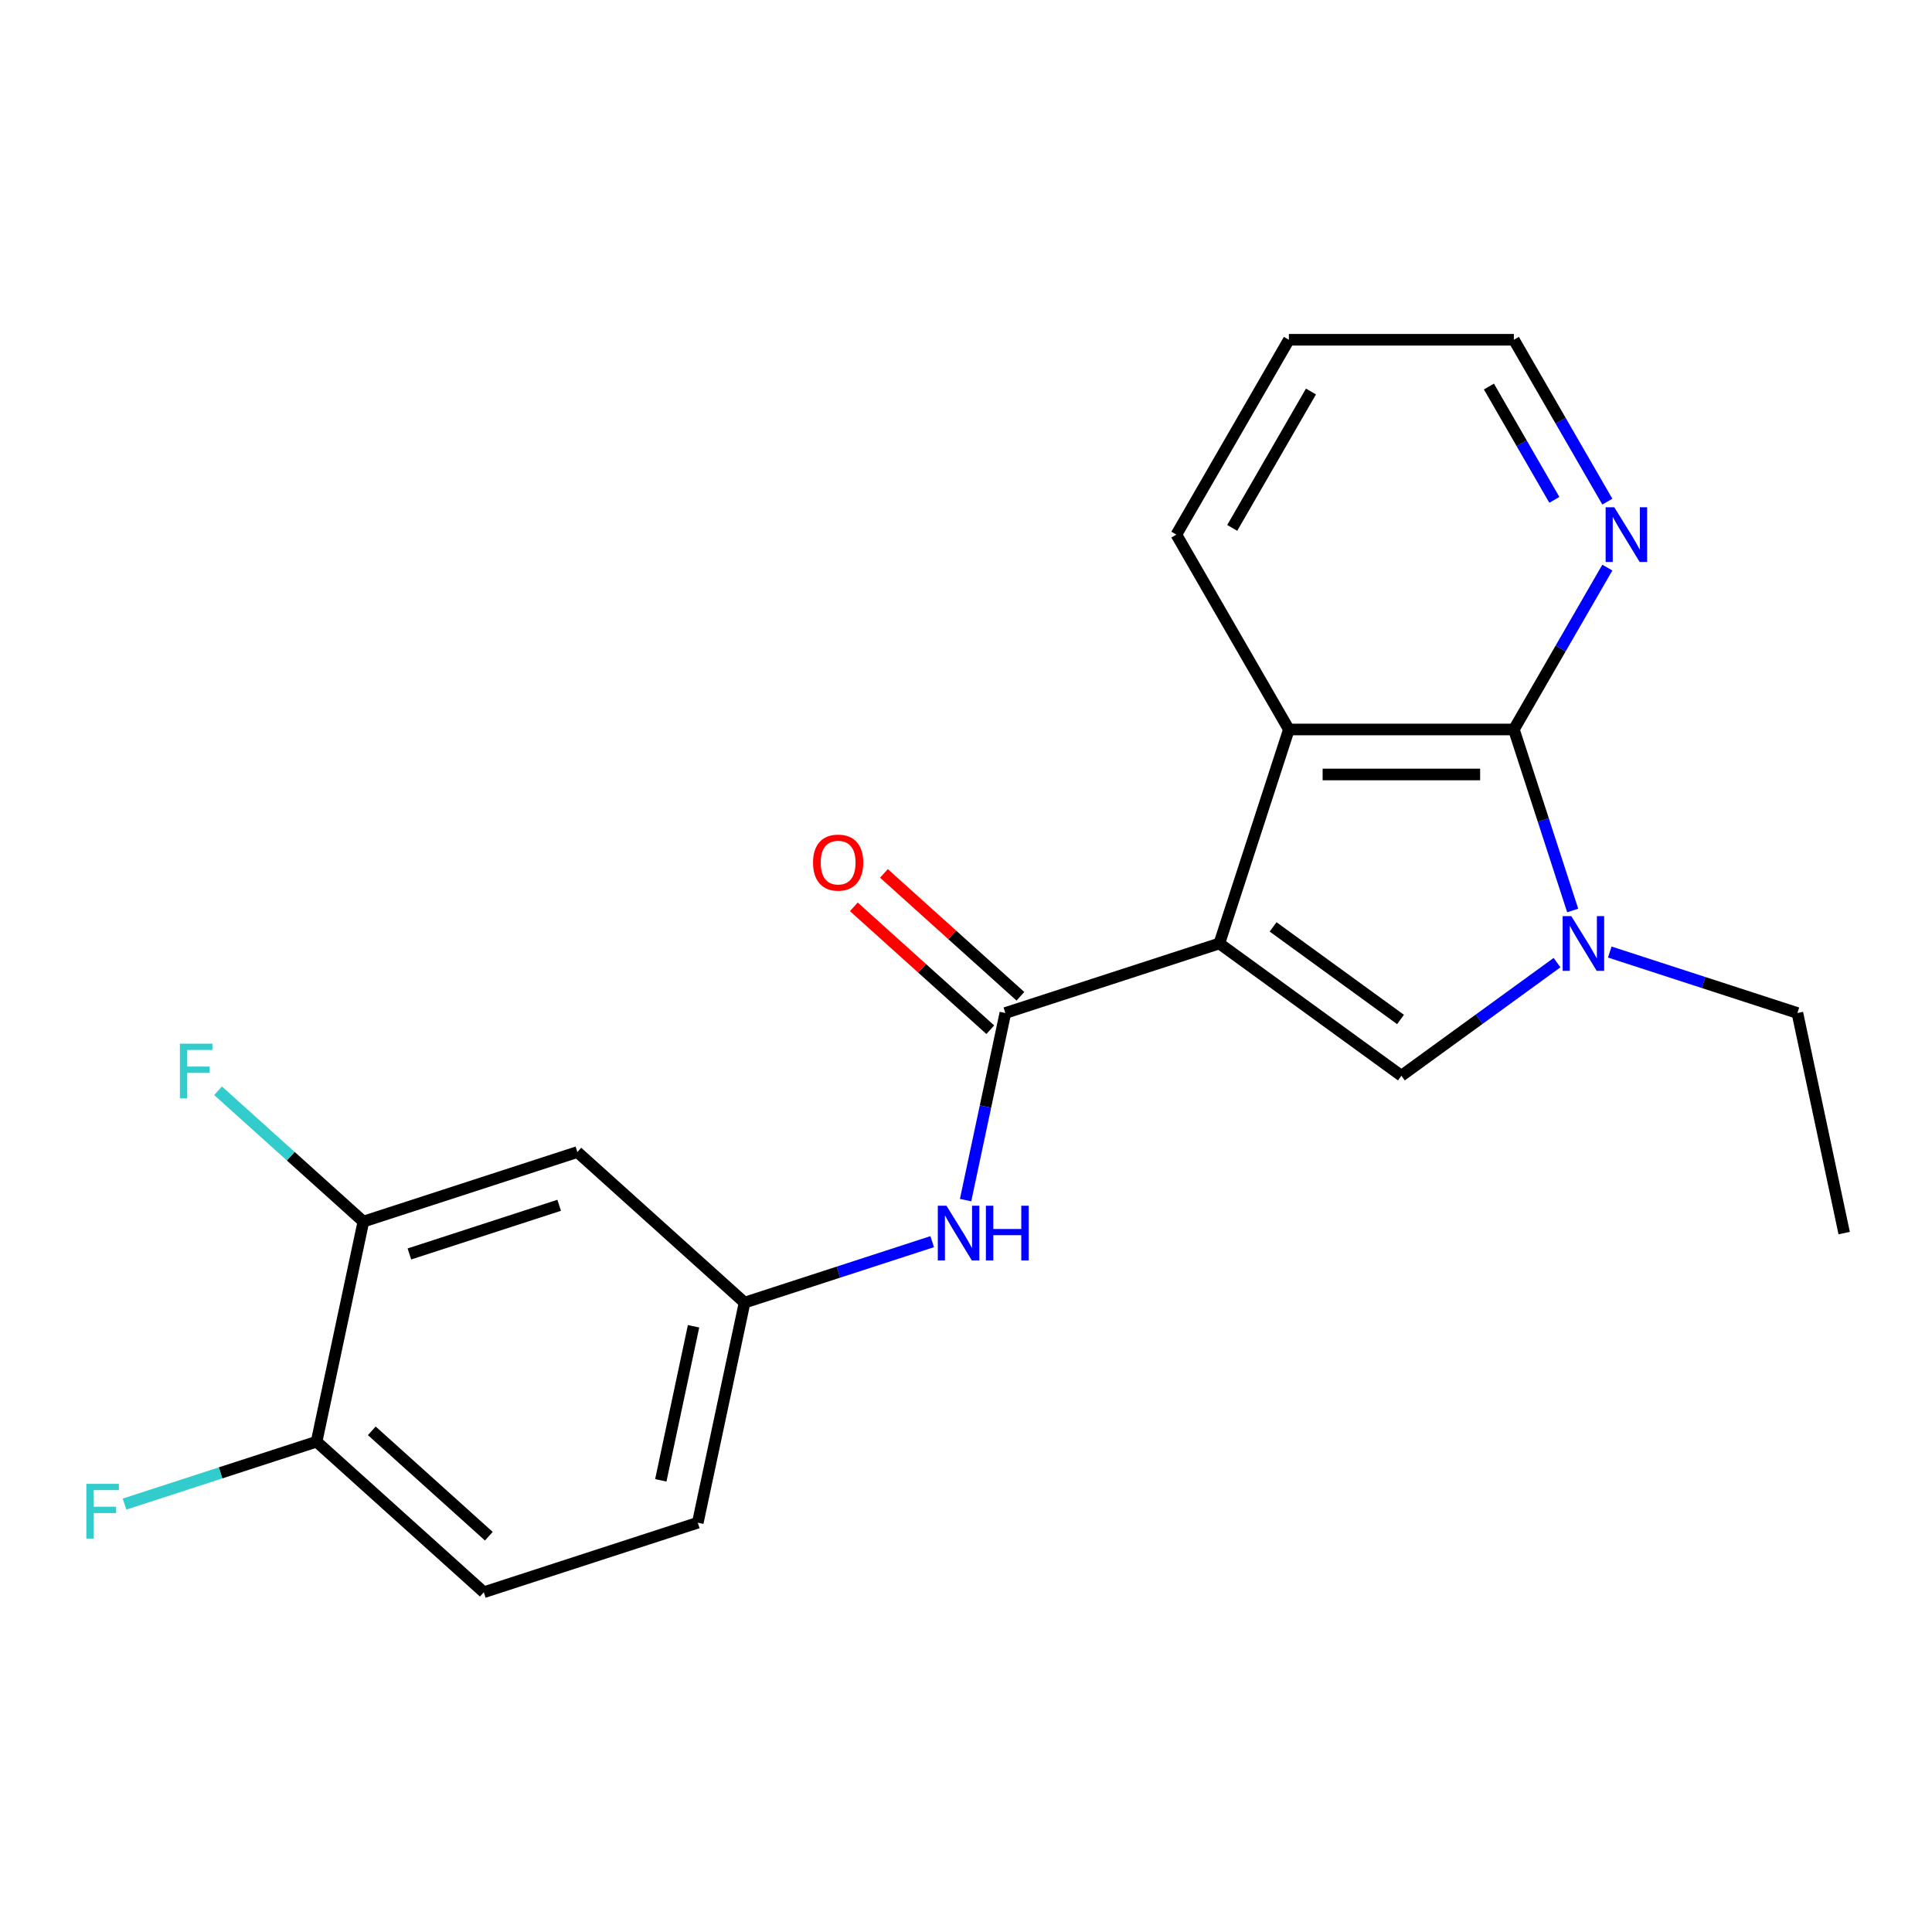 <?xml version='1.0' encoding='iso-8859-1'?>
<svg version='1.1' baseProfile='full'
              xmlns='http://www.w3.org/2000/svg'
                      xmlns:rdkit='http://www.rdkit.org/xml'
                      xmlns:xlink='http://www.w3.org/1999/xlink'
                  xml:space='preserve'
width='1000px' height='1000px' viewBox='0 0 1000 1000'>
<!-- END OF HEADER -->
<rect style='opacity:1.0;fill:#FFFFFF;stroke:none' width='1000' height='1000' x='0' y='0'> </rect>
<path class='bond-0' d='M 631.131,488.34 L 725.35,556.794' style='fill:none;fill-rule:evenodd;stroke:#000000;stroke-width:6px;stroke-linecap:butt;stroke-linejoin:miter;stroke-opacity:1' />
<path class='bond-0' d='M 658.955,479.764 L 724.908,527.682' style='fill:none;fill-rule:evenodd;stroke:#000000;stroke-width:6px;stroke-linecap:butt;stroke-linejoin:miter;stroke-opacity:1' />
<path class='bond-3' d='M 631.131,488.34 L 520.369,524.329' style='fill:none;fill-rule:evenodd;stroke:#000000;stroke-width:6px;stroke-linecap:butt;stroke-linejoin:miter;stroke-opacity:1' />
<path class='bond-4' d='M 631.131,488.34 L 667.12,377.578' style='fill:none;fill-rule:evenodd;stroke:#000000;stroke-width:6px;stroke-linecap:butt;stroke-linejoin:miter;stroke-opacity:1' />
<path class='bond-1' d='M 725.35,556.794 L 765.634,527.526' style='fill:none;fill-rule:evenodd;stroke:#000000;stroke-width:6px;stroke-linecap:butt;stroke-linejoin:miter;stroke-opacity:1' />
<path class='bond-1' d='M 765.634,527.526 L 805.918,498.258' style='fill:none;fill-rule:evenodd;stroke:#0000FF;stroke-width:6px;stroke-linecap:butt;stroke-linejoin:miter;stroke-opacity:1' />
<path class='bond-14' d='M 833.222,492.776 L 881.777,508.552' style='fill:none;fill-rule:evenodd;stroke:#0000FF;stroke-width:6px;stroke-linecap:butt;stroke-linejoin:miter;stroke-opacity:1' />
<path class='bond-14' d='M 881.777,508.552 L 930.332,524.329' style='fill:none;fill-rule:evenodd;stroke:#000000;stroke-width:6px;stroke-linecap:butt;stroke-linejoin:miter;stroke-opacity:1' />
<path class='bond-21' d='M 814.023,471.268 L 798.802,424.423' style='fill:none;fill-rule:evenodd;stroke:#0000FF;stroke-width:6px;stroke-linecap:butt;stroke-linejoin:miter;stroke-opacity:1' />
<path class='bond-21' d='M 798.802,424.423 L 783.581,377.578' style='fill:none;fill-rule:evenodd;stroke:#000000;stroke-width:6px;stroke-linecap:butt;stroke-linejoin:miter;stroke-opacity:1' />
<path class='bond-2' d='M 783.581,377.578 L 667.12,377.578' style='fill:none;fill-rule:evenodd;stroke:#000000;stroke-width:6px;stroke-linecap:butt;stroke-linejoin:miter;stroke-opacity:1' />
<path class='bond-2' d='M 766.112,400.871 L 684.589,400.871' style='fill:none;fill-rule:evenodd;stroke:#000000;stroke-width:6px;stroke-linecap:butt;stroke-linejoin:miter;stroke-opacity:1' />
<path class='bond-6' d='M 783.581,377.578 L 807.769,335.685' style='fill:none;fill-rule:evenodd;stroke:#000000;stroke-width:6px;stroke-linecap:butt;stroke-linejoin:miter;stroke-opacity:1' />
<path class='bond-6' d='M 807.769,335.685 L 831.956,293.791' style='fill:none;fill-rule:evenodd;stroke:#0000FF;stroke-width:6px;stroke-linecap:butt;stroke-linejoin:miter;stroke-opacity:1' />
<path class='bond-5' d='M 520.369,524.329 L 510.077,572.751' style='fill:none;fill-rule:evenodd;stroke:#000000;stroke-width:6px;stroke-linecap:butt;stroke-linejoin:miter;stroke-opacity:1' />
<path class='bond-5' d='M 510.077,572.751 L 499.784,621.174' style='fill:none;fill-rule:evenodd;stroke:#0000FF;stroke-width:6px;stroke-linecap:butt;stroke-linejoin:miter;stroke-opacity:1' />
<path class='bond-10' d='M 528.162,515.674 L 492.844,483.873' style='fill:none;fill-rule:evenodd;stroke:#000000;stroke-width:6px;stroke-linecap:butt;stroke-linejoin:miter;stroke-opacity:1' />
<path class='bond-10' d='M 492.844,483.873 L 457.526,452.072' style='fill:none;fill-rule:evenodd;stroke:#FF0000;stroke-width:6px;stroke-linecap:butt;stroke-linejoin:miter;stroke-opacity:1' />
<path class='bond-10' d='M 512.576,532.983 L 477.258,501.183' style='fill:none;fill-rule:evenodd;stroke:#000000;stroke-width:6px;stroke-linecap:butt;stroke-linejoin:miter;stroke-opacity:1' />
<path class='bond-10' d='M 477.258,501.183 L 441.94,469.382' style='fill:none;fill-rule:evenodd;stroke:#FF0000;stroke-width:6px;stroke-linecap:butt;stroke-linejoin:miter;stroke-opacity:1' />
<path class='bond-17' d='M 667.12,377.578 L 608.889,276.719' style='fill:none;fill-rule:evenodd;stroke:#000000;stroke-width:6px;stroke-linecap:butt;stroke-linejoin:miter;stroke-opacity:1' />
<path class='bond-9' d='M 482.504,642.681 L 433.949,658.458' style='fill:none;fill-rule:evenodd;stroke:#0000FF;stroke-width:6px;stroke-linecap:butt;stroke-linejoin:miter;stroke-opacity:1' />
<path class='bond-9' d='M 433.949,658.458 L 385.394,674.234' style='fill:none;fill-rule:evenodd;stroke:#000000;stroke-width:6px;stroke-linecap:butt;stroke-linejoin:miter;stroke-opacity:1' />
<path class='bond-22' d='M 831.956,259.648 L 807.769,217.754' style='fill:none;fill-rule:evenodd;stroke:#0000FF;stroke-width:6px;stroke-linecap:butt;stroke-linejoin:miter;stroke-opacity:1' />
<path class='bond-22' d='M 807.769,217.754 L 783.581,175.861' style='fill:none;fill-rule:evenodd;stroke:#000000;stroke-width:6px;stroke-linecap:butt;stroke-linejoin:miter;stroke-opacity:1' />
<path class='bond-22' d='M 804.528,258.726 L 787.597,229.4' style='fill:none;fill-rule:evenodd;stroke:#0000FF;stroke-width:6px;stroke-linecap:butt;stroke-linejoin:miter;stroke-opacity:1' />
<path class='bond-22' d='M 787.597,229.4 L 770.666,200.075' style='fill:none;fill-rule:evenodd;stroke:#000000;stroke-width:6px;stroke-linecap:butt;stroke-linejoin:miter;stroke-opacity:1' />
<path class='bond-7' d='M 188.084,632.295 L 298.846,596.306' style='fill:none;fill-rule:evenodd;stroke:#000000;stroke-width:6px;stroke-linecap:butt;stroke-linejoin:miter;stroke-opacity:1' />
<path class='bond-7' d='M 211.896,649.049 L 289.429,623.857' style='fill:none;fill-rule:evenodd;stroke:#000000;stroke-width:6px;stroke-linecap:butt;stroke-linejoin:miter;stroke-opacity:1' />
<path class='bond-13' d='M 188.084,632.295 L 150.476,598.432' style='fill:none;fill-rule:evenodd;stroke:#000000;stroke-width:6px;stroke-linecap:butt;stroke-linejoin:miter;stroke-opacity:1' />
<path class='bond-13' d='M 150.476,598.432 L 112.868,564.569' style='fill:none;fill-rule:evenodd;stroke:#33CCCC;stroke-width:6px;stroke-linecap:butt;stroke-linejoin:miter;stroke-opacity:1' />
<path class='bond-23' d='M 188.084,632.295 L 163.87,746.211' style='fill:none;fill-rule:evenodd;stroke:#000000;stroke-width:6px;stroke-linecap:butt;stroke-linejoin:miter;stroke-opacity:1' />
<path class='bond-8' d='M 298.846,596.306 L 385.394,674.234' style='fill:none;fill-rule:evenodd;stroke:#000000;stroke-width:6px;stroke-linecap:butt;stroke-linejoin:miter;stroke-opacity:1' />
<path class='bond-15' d='M 385.394,674.234 L 361.18,788.151' style='fill:none;fill-rule:evenodd;stroke:#000000;stroke-width:6px;stroke-linecap:butt;stroke-linejoin:miter;stroke-opacity:1' />
<path class='bond-15' d='M 358.978,686.479 L 342.029,766.221' style='fill:none;fill-rule:evenodd;stroke:#000000;stroke-width:6px;stroke-linecap:butt;stroke-linejoin:miter;stroke-opacity:1' />
<path class='bond-11' d='M 163.87,746.211 L 250.418,824.139' style='fill:none;fill-rule:evenodd;stroke:#000000;stroke-width:6px;stroke-linecap:butt;stroke-linejoin:miter;stroke-opacity:1' />
<path class='bond-11' d='M 192.438,740.591 L 253.022,795.141' style='fill:none;fill-rule:evenodd;stroke:#000000;stroke-width:6px;stroke-linecap:butt;stroke-linejoin:miter;stroke-opacity:1' />
<path class='bond-16' d='M 163.87,746.211 L 114.155,762.365' style='fill:none;fill-rule:evenodd;stroke:#000000;stroke-width:6px;stroke-linecap:butt;stroke-linejoin:miter;stroke-opacity:1' />
<path class='bond-16' d='M 114.155,762.365 L 64.44,778.518' style='fill:none;fill-rule:evenodd;stroke:#33CCCC;stroke-width:6px;stroke-linecap:butt;stroke-linejoin:miter;stroke-opacity:1' />
<path class='bond-12' d='M 250.418,824.139 L 361.18,788.151' style='fill:none;fill-rule:evenodd;stroke:#000000;stroke-width:6px;stroke-linecap:butt;stroke-linejoin:miter;stroke-opacity:1' />
<path class='bond-19' d='M 930.332,524.329 L 954.545,638.245' style='fill:none;fill-rule:evenodd;stroke:#000000;stroke-width:6px;stroke-linecap:butt;stroke-linejoin:miter;stroke-opacity:1' />
<path class='bond-20' d='M 608.889,276.719 L 667.12,175.861' style='fill:none;fill-rule:evenodd;stroke:#000000;stroke-width:6px;stroke-linecap:butt;stroke-linejoin:miter;stroke-opacity:1' />
<path class='bond-20' d='M 637.795,273.237 L 678.557,202.636' style='fill:none;fill-rule:evenodd;stroke:#000000;stroke-width:6px;stroke-linecap:butt;stroke-linejoin:miter;stroke-opacity:1' />
<path class='bond-18' d='M 783.581,175.861 L 667.12,175.861' style='fill:none;fill-rule:evenodd;stroke:#000000;stroke-width:6px;stroke-linecap:butt;stroke-linejoin:miter;stroke-opacity:1' />
<path  class='atom-2' d='M 813.31 474.18
L 822.59 489.18
Q 823.51 490.66, 824.99 493.34
Q 826.47 496.02, 826.55 496.18
L 826.55 474.18
L 830.31 474.18
L 830.31 502.5
L 826.43 502.5
L 816.47 486.1
Q 815.31 484.18, 814.07 481.98
Q 812.87 479.78, 812.51 479.1
L 812.51 502.5
L 808.83 502.5
L 808.83 474.18
L 813.31 474.18
' fill='#0000FF'/>
<path  class='atom-6' d='M 489.895 624.085
L 499.175 639.085
Q 500.095 640.565, 501.575 643.245
Q 503.055 645.925, 503.135 646.085
L 503.135 624.085
L 506.895 624.085
L 506.895 652.405
L 503.015 652.405
L 493.055 636.005
Q 491.895 634.085, 490.655 631.885
Q 489.455 629.685, 489.095 629.005
L 489.095 652.405
L 485.415 652.405
L 485.415 624.085
L 489.895 624.085
' fill='#0000FF'/>
<path  class='atom-6' d='M 510.295 624.085
L 514.135 624.085
L 514.135 636.125
L 528.615 636.125
L 528.615 624.085
L 532.455 624.085
L 532.455 652.405
L 528.615 652.405
L 528.615 639.325
L 514.135 639.325
L 514.135 652.405
L 510.295 652.405
L 510.295 624.085
' fill='#0000FF'/>
<path  class='atom-7' d='M 835.552 262.559
L 844.832 277.559
Q 845.752 279.039, 847.232 281.719
Q 848.712 284.399, 848.792 284.559
L 848.792 262.559
L 852.552 262.559
L 852.552 290.879
L 848.672 290.879
L 838.712 274.479
Q 837.552 272.559, 836.312 270.359
Q 835.112 268.159, 834.752 267.479
L 834.752 290.879
L 831.072 290.879
L 831.072 262.559
L 835.552 262.559
' fill='#0000FF'/>
<path  class='atom-11' d='M 420.821 446.48
Q 420.821 439.68, 424.181 435.88
Q 427.541 432.08, 433.821 432.08
Q 440.101 432.08, 443.461 435.88
Q 446.821 439.68, 446.821 446.48
Q 446.821 453.36, 443.421 457.28
Q 440.021 461.16, 433.821 461.16
Q 427.581 461.16, 424.181 457.28
Q 420.821 453.4, 420.821 446.48
M 433.821 457.96
Q 438.141 457.96, 440.461 455.08
Q 442.821 452.16, 442.821 446.48
Q 442.821 440.92, 440.461 438.12
Q 438.141 435.28, 433.821 435.28
Q 429.501 435.28, 427.141 438.08
Q 424.821 440.88, 424.821 446.48
Q 424.821 452.2, 427.141 455.08
Q 429.501 457.96, 433.821 457.96
' fill='#FF0000'/>
<path  class='atom-14' d='M 93.116 540.206
L 109.956 540.206
L 109.956 543.446
L 96.916 543.446
L 96.916 552.046
L 108.516 552.046
L 108.516 555.326
L 96.916 555.326
L 96.916 568.526
L 93.116 568.526
L 93.116 540.206
' fill='#33CCCC'/>
<path  class='atom-17' d='M 44.689 768.04
L 61.529 768.04
L 61.529 771.28
L 48.489 771.28
L 48.489 779.88
L 60.089 779.88
L 60.089 783.16
L 48.489 783.16
L 48.489 796.36
L 44.689 796.36
L 44.689 768.04
' fill='#33CCCC'/>
</svg>
